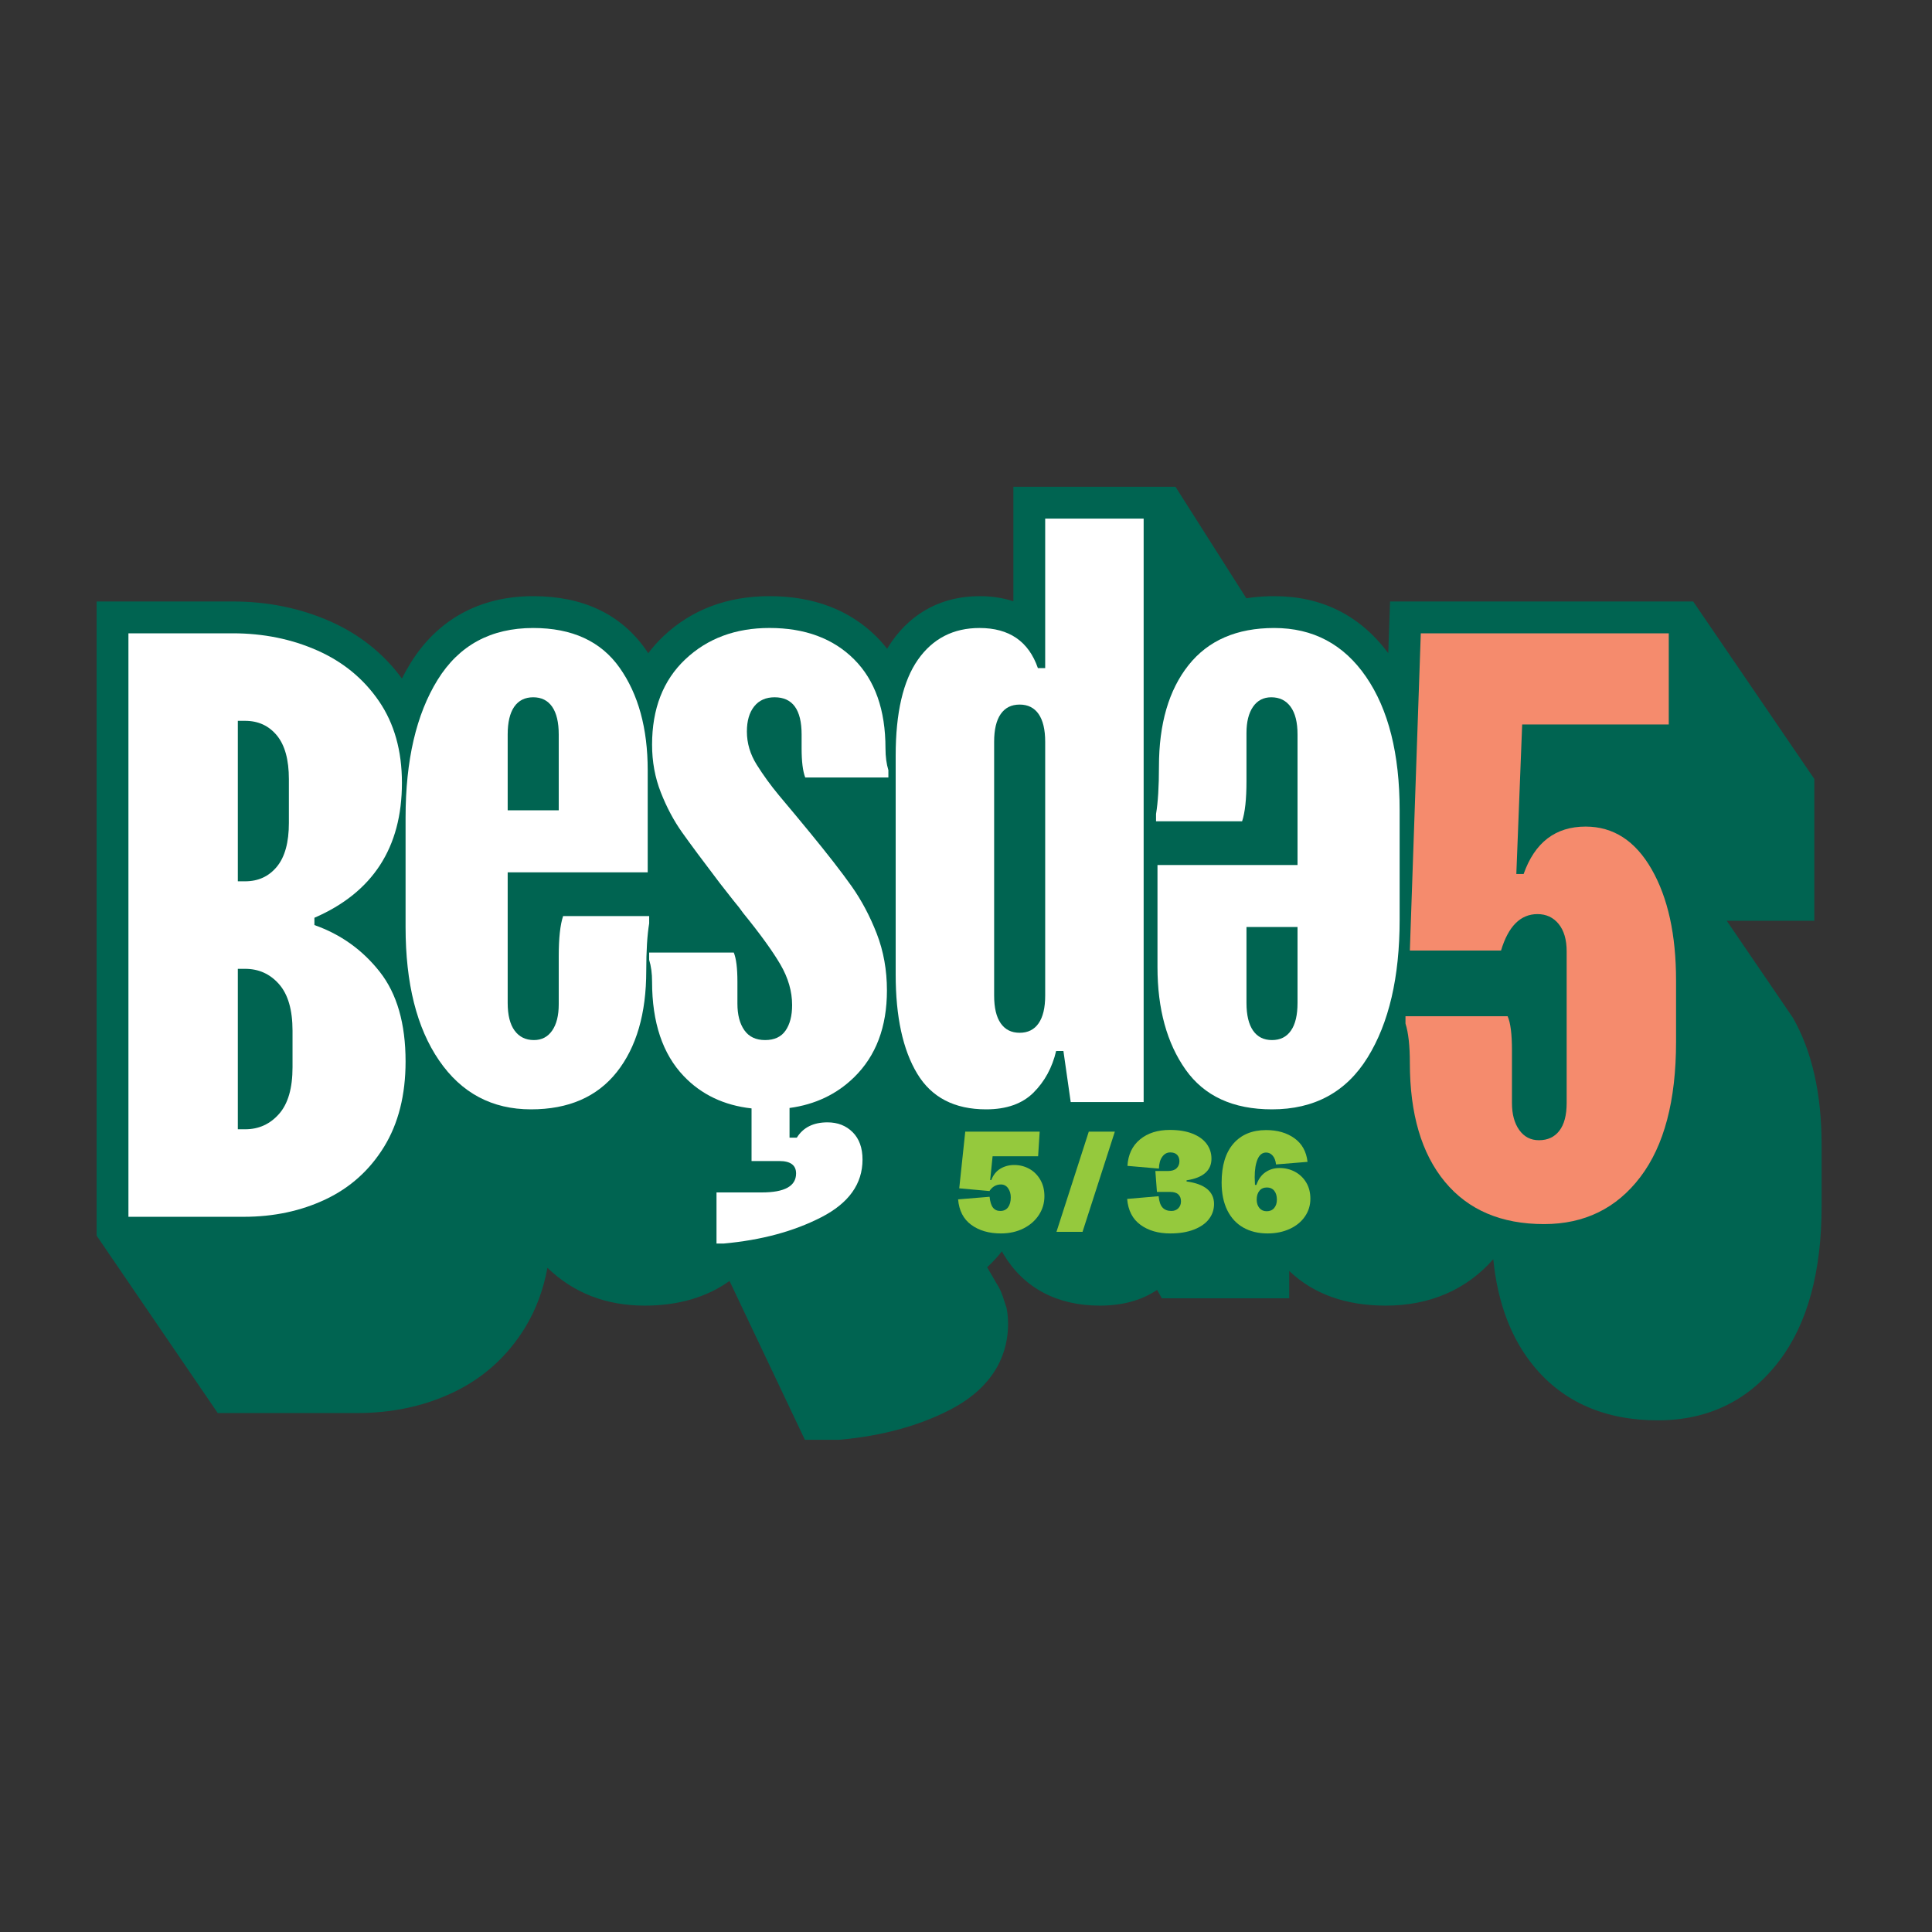 <svg width="80" height="80" viewBox="0 0 80 80" fill="none" xmlns="http://www.w3.org/2000/svg">
<rect x="0" y="0" width="80" height="80" fill="#333333" stroke="none"/>
<path d="M74.243 42.148L71.5 38.126H75.126V32.253L70.111 24.906H57.559L57.485 27.046C56.317 25.48 54.729 24.686 52.762 24.686C52.139 24.686 51.551 24.758 51.007 24.899L51.902 25.236L48.674 20.156H41.962V24.899C41.538 24.757 41.07 24.686 40.561 24.686C39.045 24.686 37.79 25.334 36.93 26.561C36.862 26.658 36.796 26.76 36.734 26.865C36.599 26.691 36.454 26.526 36.298 26.37C35.18 25.253 33.688 24.686 31.863 24.686C30.113 24.686 28.635 25.244 27.47 26.345C27.24 26.563 27.03 26.797 26.842 27.048C26.807 26.994 26.771 26.941 26.734 26.889C25.701 25.427 24.134 24.686 22.079 24.686C19.88 24.686 18.124 25.643 17.002 27.454C16.875 27.659 16.755 27.873 16.643 28.097C15.887 27.064 14.889 26.268 13.674 25.729C12.441 25.183 11.083 24.906 9.636 24.906H4V51.164L9.016 58.511H14.798C16.238 58.511 17.571 58.225 18.762 57.659C20.007 57.067 21.008 56.167 21.735 54.984C22.186 54.249 22.498 53.416 22.668 52.496C23.745 53.537 25.095 54.063 26.697 54.063C28.079 54.063 29.256 53.72 30.208 53.042L33.329 59.619H34.74L34.799 59.614C36.513 59.458 38.033 59.045 39.318 58.386C41.321 57.357 41.742 55.882 41.742 54.825C41.742 54.59 41.721 54.365 41.678 54.153L41.524 53.686C41.46 53.491 41.373 53.304 41.258 53.134L41.256 53.131L40.876 52.474C40.917 52.436 40.957 52.397 40.997 52.359C41.171 52.188 41.334 52.007 41.484 51.816C41.51 51.862 41.534 51.905 41.559 51.944C42.392 53.33 43.77 54.063 45.542 54.063C46.474 54.063 47.269 53.845 47.913 53.413L48.112 53.761H53.383V52.626C54.381 53.58 55.721 54.063 57.38 54.063C59.206 54.063 60.727 53.402 61.833 52.141C62.013 53.954 62.579 55.445 63.522 56.584C64.746 58.063 66.469 58.813 68.644 58.813C70.742 58.813 72.436 57.983 73.68 56.344C74.84 54.817 75.429 52.664 75.429 49.945V47.408C75.429 45.293 75.03 43.523 74.243 42.148Z" fill="#006451"/>
<path d="M43.075 48.848C42.96 48.652 42.809 48.502 42.619 48.397C42.429 48.293 42.222 48.24 41.996 48.24C41.783 48.24 41.591 48.292 41.421 48.394C41.251 48.497 41.127 48.653 41.048 48.862H41.001L41.101 47.879H42.986L43.051 46.859H39.969L39.72 49.206L40.971 49.319C41.026 49.232 41.094 49.165 41.175 49.117C41.256 49.07 41.346 49.046 41.445 49.046C41.572 49.046 41.671 49.099 41.744 49.204C41.817 49.308 41.854 49.434 41.854 49.58C41.854 49.754 41.816 49.891 41.742 49.992C41.666 50.093 41.56 50.143 41.421 50.143C41.291 50.143 41.189 50.097 41.116 50.004C41.043 49.911 40.997 49.762 40.977 49.556L39.673 49.663C39.712 50.129 39.894 50.481 40.218 50.718C40.542 50.955 40.951 51.074 41.445 51.074C41.793 51.074 42.103 51.005 42.376 50.869C42.648 50.733 42.862 50.547 43.016 50.312C43.17 50.077 43.247 49.817 43.247 49.532C43.247 49.272 43.19 49.044 43.075 48.848Z" fill="#95C93D"/>
<path d="M45.084 46.859L43.746 51.009H44.825L46.163 46.859H45.084Z" fill="#95C93D"/>
<path d="M49.987 49.236C49.797 49.078 49.512 48.973 49.133 48.922V48.874C49.473 48.823 49.73 48.723 49.904 48.572C50.078 48.422 50.164 48.225 50.164 47.979C50.164 47.75 50.098 47.546 49.966 47.366C49.834 47.186 49.638 47.045 49.379 46.942C49.12 46.839 48.807 46.788 48.44 46.788C47.934 46.788 47.522 46.919 47.204 47.182C46.886 47.445 46.713 47.81 46.685 48.276L47.989 48.389C47.993 48.183 48.038 48.02 48.126 47.9C48.212 47.779 48.323 47.719 48.457 47.719C48.58 47.719 48.674 47.751 48.739 47.816C48.804 47.882 48.837 47.972 48.837 48.086C48.837 48.205 48.797 48.301 48.718 48.377C48.639 48.452 48.519 48.489 48.357 48.489H47.841L47.906 49.355H48.452C48.605 49.355 48.719 49.389 48.792 49.459C48.865 49.528 48.902 49.623 48.902 49.746C48.902 49.86 48.865 49.956 48.792 50.031C48.719 50.105 48.623 50.143 48.505 50.143C48.347 50.143 48.224 50.096 48.137 50.001C48.05 49.906 47.997 49.75 47.977 49.532L46.673 49.645C46.713 50.12 46.895 50.476 47.222 50.715C47.547 50.954 47.959 51.074 48.457 51.074C48.837 51.074 49.164 51.02 49.438 50.914C49.713 50.807 49.92 50.662 50.061 50.478C50.201 50.294 50.271 50.086 50.271 49.853C50.271 49.6 50.176 49.394 49.987 49.236Z" fill="#95C93D"/>
<path d="M52.761 50.022C52.685 50.111 52.583 50.155 52.452 50.155C52.326 50.155 52.225 50.111 52.15 50.022C52.075 49.932 52.037 49.817 52.037 49.675C52.037 49.521 52.075 49.398 52.15 49.307C52.225 49.216 52.328 49.171 52.458 49.171C52.589 49.171 52.69 49.216 52.764 49.307C52.837 49.398 52.873 49.521 52.873 49.675C52.873 49.817 52.836 49.932 52.761 50.022ZM54.085 48.961C53.969 48.769 53.813 48.622 53.62 48.519C53.426 48.416 53.213 48.365 52.98 48.365C52.763 48.365 52.569 48.423 52.399 48.54C52.229 48.656 52.105 48.831 52.025 49.064H51.966C51.958 48.93 51.954 48.823 51.954 48.744C51.954 48.436 51.994 48.189 52.073 48.003C52.152 47.818 52.27 47.724 52.429 47.724C52.535 47.724 52.626 47.768 52.701 47.855C52.776 47.942 52.822 48.063 52.837 48.217L54.142 48.11C54.094 47.683 53.913 47.357 53.599 47.132C53.285 46.907 52.895 46.794 52.429 46.794C51.852 46.794 51.4 46.98 51.074 47.354C50.748 47.728 50.585 48.264 50.585 48.963C50.585 49.414 50.663 49.797 50.819 50.113C50.975 50.429 51.197 50.669 51.483 50.831C51.77 50.993 52.105 51.074 52.488 51.074C52.828 51.074 53.133 51.011 53.404 50.887C53.674 50.763 53.885 50.591 54.035 50.371C54.185 50.152 54.26 49.908 54.26 49.639C54.26 49.379 54.202 49.152 54.085 48.961Z" fill="#95C93D"/>
<path d="M9.848 46.761H10.15C10.713 46.761 11.181 46.549 11.554 46.126C11.927 45.704 12.113 45.059 12.113 44.194V42.684C12.113 41.818 11.927 41.174 11.554 40.751C11.181 40.328 10.713 40.117 10.15 40.117H9.848V46.761ZM9.848 36.493H10.15C10.694 36.493 11.132 36.291 11.464 35.889C11.796 35.486 11.962 34.882 11.962 34.077V32.264C11.962 31.459 11.796 30.855 11.464 30.452C11.132 30.05 10.694 29.848 10.15 29.848H9.848V36.493ZM9.636 26.224C10.905 26.224 12.072 26.461 13.14 26.934C14.207 27.407 15.058 28.107 15.692 29.033C16.326 29.959 16.643 31.087 16.643 32.416C16.643 35.093 15.435 36.956 13.019 38.003V38.305C14.106 38.687 15.007 39.331 15.722 40.237C16.436 41.143 16.794 42.382 16.794 43.952C16.794 45.341 16.497 46.519 15.903 47.486C15.309 48.452 14.504 49.177 13.487 49.66C12.47 50.143 11.338 50.385 10.09 50.385H5.318V26.224H9.636Z" fill="white"/>
<path d="M23.136 33.554V30.413C23.136 29.91 23.045 29.527 22.864 29.265C22.683 29.004 22.421 28.873 22.079 28.873C21.736 28.873 21.475 29.004 21.293 29.265C21.112 29.527 21.022 29.91 21.022 30.413V33.554H23.136ZM16.794 33.856C16.794 31.48 17.236 29.578 18.122 28.148C19.008 26.718 20.327 26.004 22.079 26.004C23.689 26.004 24.882 26.552 25.657 27.65C26.432 28.747 26.82 30.161 26.82 31.893V36.121H21.022V41.527C21.022 42.03 21.117 42.413 21.308 42.674C21.5 42.936 21.766 43.067 22.109 43.067C22.431 43.067 22.683 42.936 22.864 42.674C23.045 42.413 23.136 42.05 23.136 41.587V39.594C23.136 38.849 23.196 38.295 23.317 37.933H26.881V38.235C26.8 38.718 26.76 39.373 26.76 40.198C26.76 41.97 26.352 43.369 25.537 44.396C24.721 45.422 23.538 45.936 21.988 45.936C20.377 45.936 19.108 45.262 18.183 43.913C17.256 42.564 16.794 40.722 16.794 38.386V33.856Z" fill="white"/>
<path d="M33.193 30.987V30.413C33.193 29.386 32.82 28.873 32.075 28.873C31.713 28.873 31.43 28.999 31.23 29.25C31.028 29.502 30.927 29.849 30.927 30.292C30.927 30.775 31.063 31.233 31.335 31.666C31.607 32.099 31.913 32.522 32.256 32.934C32.598 33.347 32.83 33.624 32.951 33.765L33.525 34.46C34.269 35.366 34.848 36.111 35.261 36.694C35.674 37.279 36.021 37.933 36.303 38.657C36.585 39.383 36.726 40.167 36.726 41.013C36.726 42.523 36.273 43.721 35.367 44.607C34.647 45.311 33.756 45.735 32.693 45.879V47.109H32.994C33.256 46.686 33.68 46.474 34.264 46.474C34.688 46.474 35.035 46.61 35.307 46.882C35.579 47.154 35.715 47.532 35.715 48.016C35.715 49.023 35.146 49.819 34.007 50.404C32.868 50.989 31.523 51.351 29.971 51.492H29.669V49.376H31.544C32.491 49.376 32.964 49.114 32.964 48.59C32.964 48.247 32.732 48.076 32.269 48.076H31.12V45.897C29.98 45.77 29.044 45.325 28.315 44.562C27.439 43.646 27.001 42.342 27.001 40.651C27.001 40.308 26.961 40.006 26.88 39.745V39.443H30.384C30.484 39.684 30.535 40.087 30.535 40.651V41.557C30.535 42.02 30.63 42.387 30.822 42.659C31.013 42.931 31.3 43.067 31.682 43.067C32.065 43.067 32.347 42.936 32.528 42.674C32.709 42.413 32.8 42.06 32.8 41.617C32.8 41.054 32.639 40.495 32.317 39.941C31.994 39.388 31.481 38.678 30.777 37.812C30.696 37.691 30.555 37.51 30.354 37.268L29.81 36.574C29.105 35.648 28.582 34.943 28.239 34.46C27.897 33.977 27.605 33.428 27.364 32.814C27.122 32.2 27.001 31.541 27.001 30.836C27.001 29.346 27.459 28.168 28.376 27.302C29.291 26.437 30.454 26.003 31.864 26.003C33.333 26.003 34.501 26.437 35.367 27.302C36.232 28.168 36.666 29.396 36.666 30.987C36.666 31.329 36.706 31.631 36.786 31.892V32.195H33.343C33.242 31.933 33.193 31.53 33.193 30.987Z" fill="white"/>
<path d="M41.437 42.372C41.618 42.634 41.879 42.765 42.222 42.765C42.564 42.765 42.826 42.634 43.007 42.372C43.188 42.111 43.279 41.728 43.279 41.225V30.715C43.279 30.212 43.188 29.829 43.007 29.567C42.826 29.306 42.564 29.175 42.222 29.175C41.879 29.175 41.618 29.306 41.437 29.567C41.255 29.829 41.165 30.212 41.165 30.715V41.225C41.165 41.728 41.255 42.111 41.437 42.372ZM37.088 31.289C37.088 29.517 37.395 28.193 38.009 27.317C38.623 26.442 39.474 26.004 40.561 26.004C41.789 26.004 42.594 26.558 42.977 27.665H43.279V21.474H47.356V45.634H44.336L44.034 43.52H43.732C43.571 44.205 43.259 44.779 42.796 45.242C42.332 45.704 41.678 45.936 40.833 45.936C39.524 45.936 38.572 45.443 37.979 44.456C37.385 43.47 37.088 42.101 37.088 40.349V31.289Z" fill="white"/>
<path d="M51.614 38.386V41.527C51.614 42.03 51.705 42.413 51.886 42.674C52.067 42.936 52.329 43.067 52.671 43.067C53.014 43.067 53.275 42.936 53.456 42.674C53.638 42.413 53.728 42.03 53.728 41.527V38.386H51.614ZM57.956 38.084C57.956 40.459 57.514 42.362 56.627 43.792C55.742 45.221 54.423 45.936 52.671 45.936C51.06 45.936 49.868 45.387 49.092 44.29C48.318 43.193 47.929 41.778 47.929 40.047V35.819H53.728V30.413C53.728 29.91 53.633 29.527 53.441 29.265C53.25 29.003 52.983 28.873 52.641 28.873C52.319 28.873 52.067 29.003 51.886 29.265C51.705 29.527 51.614 29.889 51.614 30.353V32.346C51.614 33.09 51.554 33.645 51.433 34.007H47.869V33.705C47.95 33.222 47.99 32.567 47.99 31.742C47.99 29.97 48.398 28.571 49.213 27.544C50.029 26.517 51.212 26.004 52.762 26.004C54.373 26.004 55.641 26.678 56.567 28.027C57.493 29.376 57.956 31.218 57.956 33.554V38.084Z" fill="white"/>
<path d="M58.198 42.079H62.426C62.547 42.341 62.607 42.815 62.607 43.499V45.673C62.607 46.137 62.708 46.509 62.909 46.791C63.11 47.073 63.382 47.214 63.724 47.214C64.087 47.214 64.369 47.083 64.57 46.821C64.771 46.559 64.872 46.177 64.872 45.673V39.392C64.872 38.908 64.761 38.531 64.54 38.259C64.318 37.987 64.026 37.851 63.664 37.851C62.959 37.851 62.456 38.355 62.154 39.361H58.379L58.832 26.224H69.1V29.999H63.03L62.788 36.19H63.09C63.553 34.882 64.409 34.227 65.657 34.227C66.805 34.227 67.716 34.816 68.39 35.994C69.065 37.172 69.402 38.707 69.402 40.6V43.136C69.402 45.573 68.909 47.44 67.922 48.739C66.936 50.037 65.607 50.687 63.936 50.687C62.164 50.687 60.795 50.103 59.829 48.935C58.862 47.767 58.379 46.126 58.379 44.012C58.379 43.308 58.319 42.764 58.198 42.382V42.079Z" fill="#F58B6D"/>
</svg>
